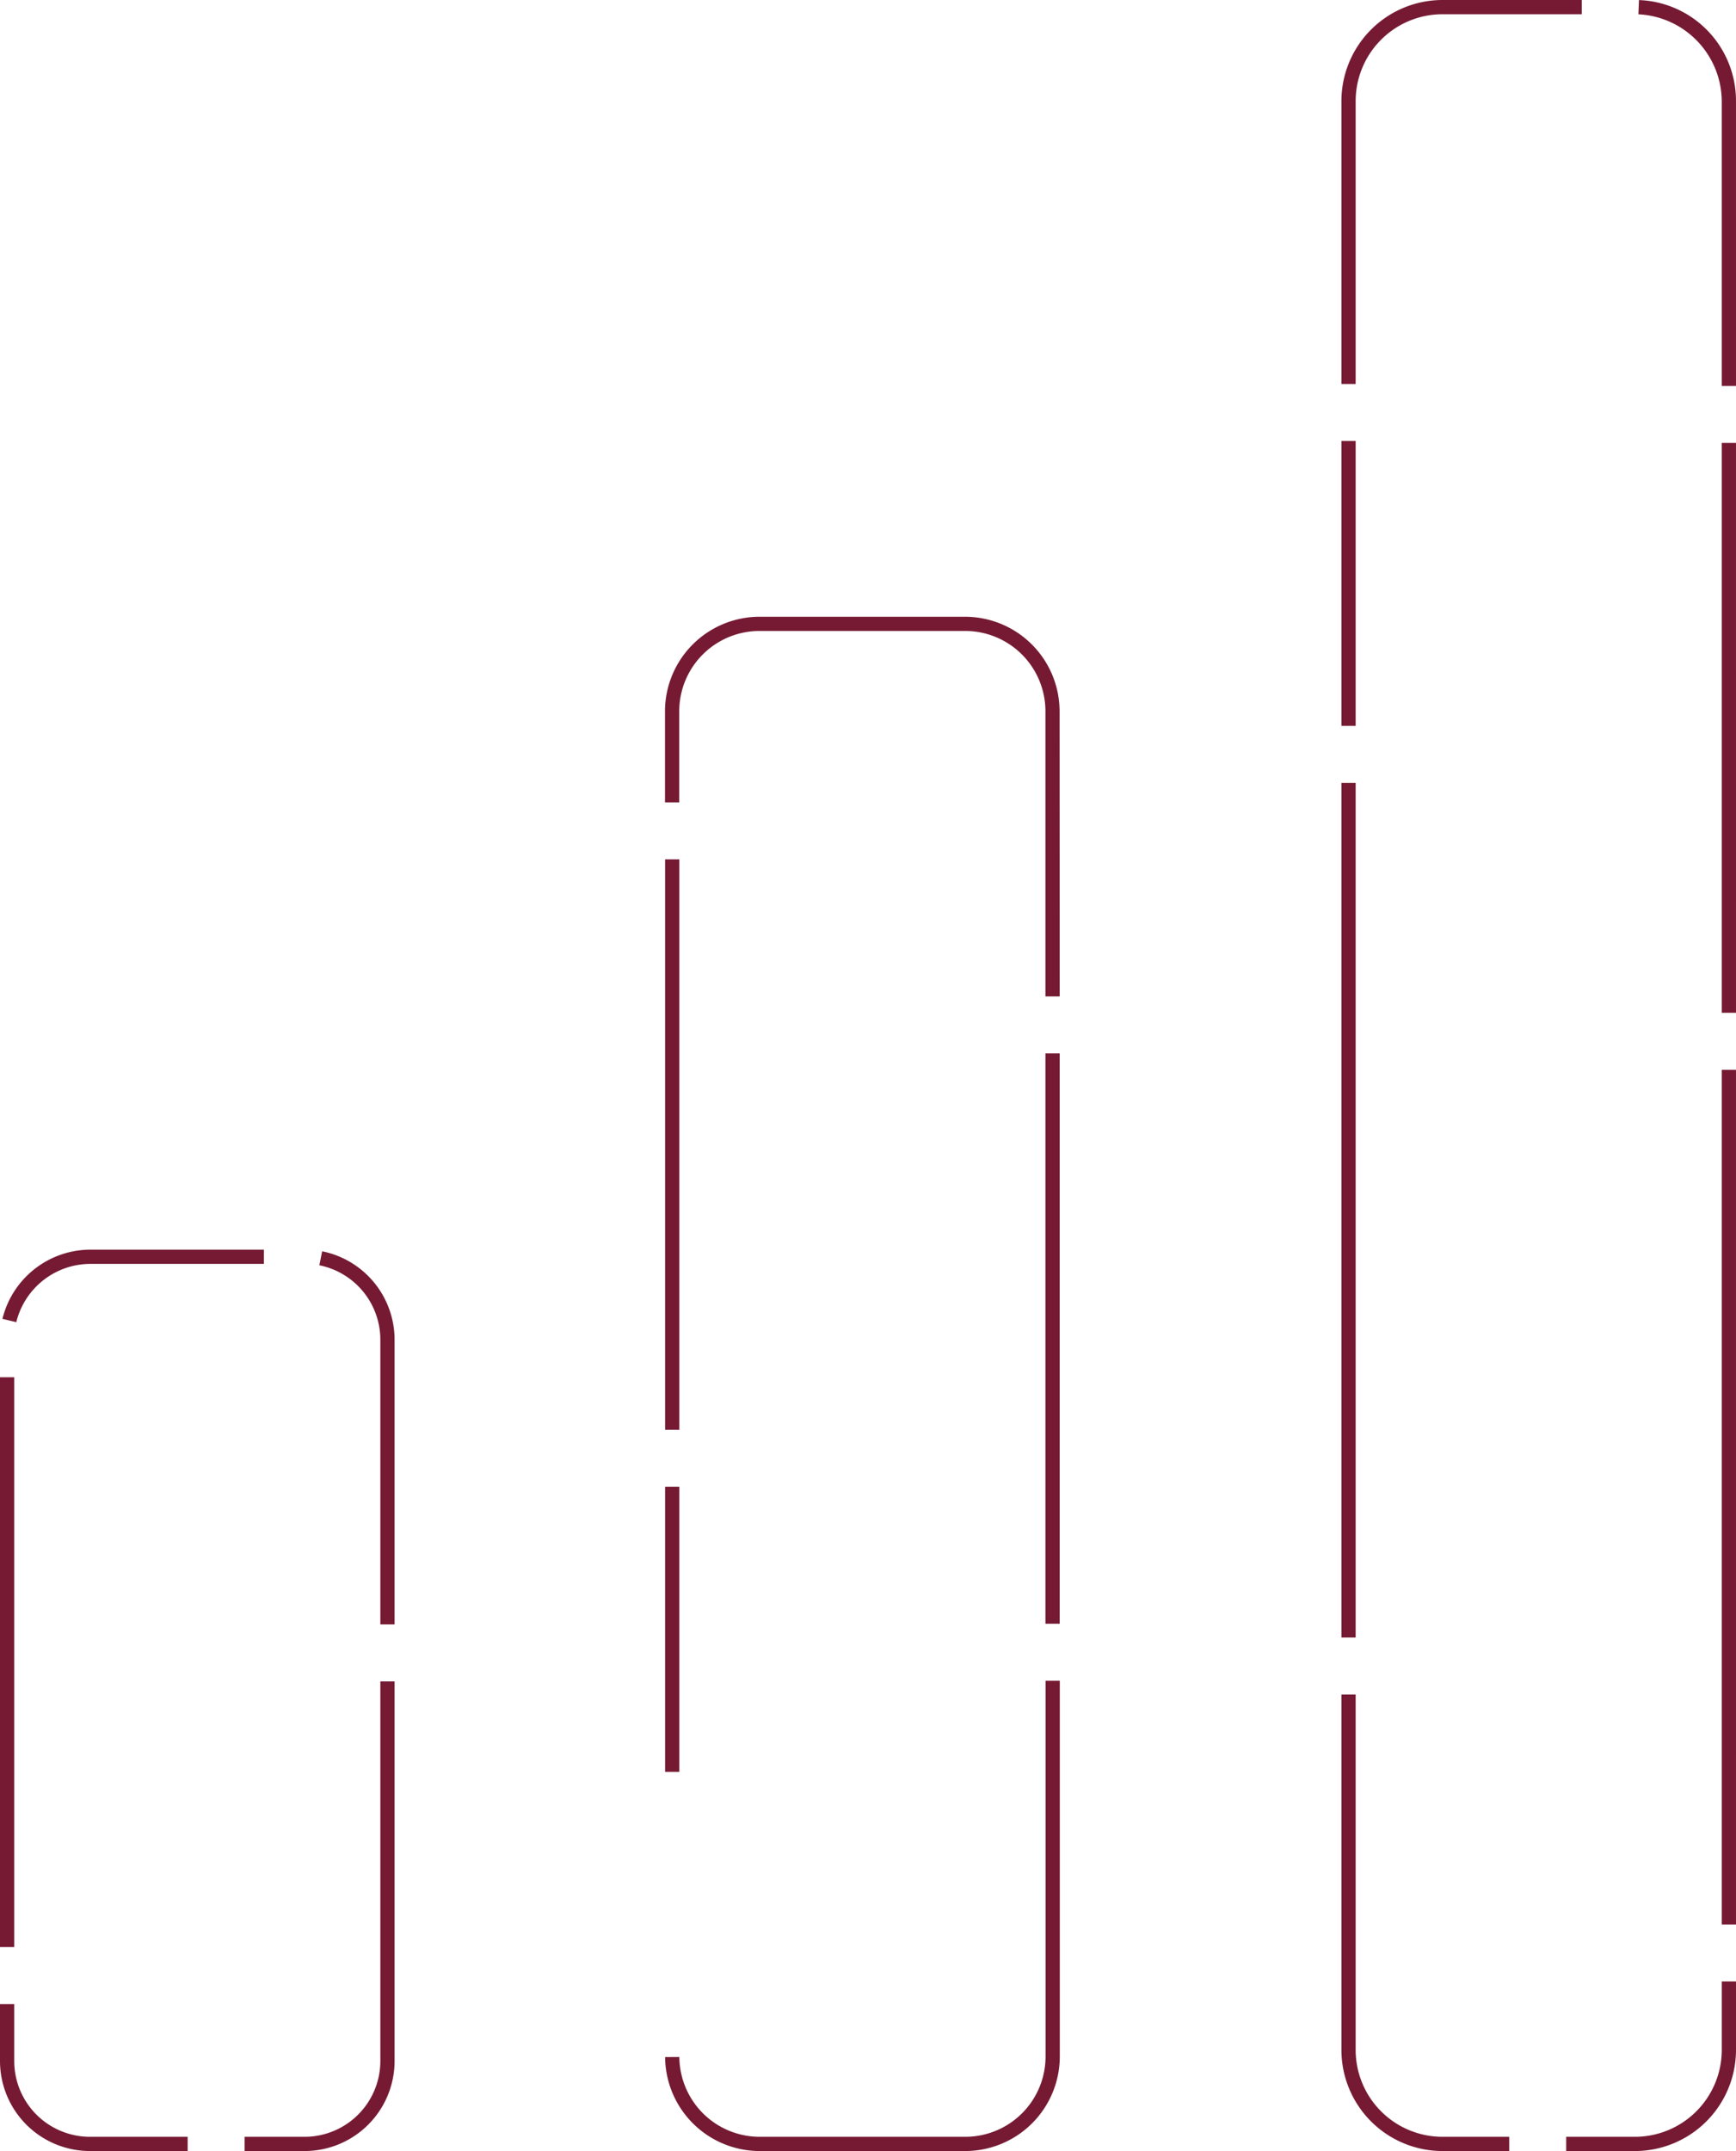 <?xml version="1.0" encoding="UTF-8"?> <svg xmlns="http://www.w3.org/2000/svg" width="121.122" height="150" viewBox="0 0 121.122 150"><g id="Experience_Icon" data-name="Experience Icon" transform="translate(-830 -5114)"><path id="Path_91" data-name="Path 91" d="M594.329,450.5h-4.19v-.993h4.19a5.287,5.287,0,0,0,5.28-5.28V417.754h.993v26.473A6.28,6.28,0,0,1,594.329,450.5Zm-8.164,0h-6.82a6.28,6.28,0,0,1-6.273-6.273V440.25h.993v3.977a5.286,5.286,0,0,0,5.28,5.28h6.82Zm-12.1-14.223h-.993V396.542h.993Zm26.537-22.5h-.993V393.913a5.3,5.3,0,0,0-4.255-5.181l.194-.974a6.292,6.292,0,0,1,5.054,6.155ZM574.208,392.7l-.966-.231a6.334,6.334,0,0,1,6.1-4.826h12.14v.993h-12.14A5.335,5.335,0,0,0,574.208,392.7Z" transform="translate(256.928 4813.5)" fill="#761a33"></path><path id="Path_92" data-name="Path 92" d="M640.417,450.5h-14.35a6.605,6.605,0,0,1-6.59-6.552l.994-.006a5.608,5.608,0,0,0,5.6,5.565h14.35a5.6,5.6,0,0,0,5.6-5.6v-26.2h.994v26.2A6.6,6.6,0,0,1,640.417,450.5ZM620.47,424.059h-.994V404.174h.994Zm26.537-10.329h-.994V373.959h.994ZM620.47,400.2h-.994V360.426h.994Zm26.537-30.216h-.994V350.1a5.6,5.6,0,0,0-5.6-5.6h-14.35a5.6,5.6,0,0,0-5.6,5.6v6.353h-.994V350.1a6.6,6.6,0,0,1,6.591-6.591h14.35a6.6,6.6,0,0,1,6.59,6.591Z" transform="translate(256.928 4813.5)" fill="#761a33"></path><path id="Path_93" data-name="Path 93" d="M687.145,450.5h-4.8v-.993h4.8a6.062,6.062,0,0,0,6.056-6.055v-4.778h.993v4.778A7.056,7.056,0,0,1,687.145,450.5Zm-8.773,0h-4.661a7.055,7.055,0,0,1-7.047-7.048V418.666h.993v24.786a6.061,6.061,0,0,0,6.054,6.055h4.661Zm15.822-15.8H693.2V375.1h.993Zm-26.537-20.008h-.993v-59.6h.993Zm26.537-43.568H693.2V331.389h.993Zm-26.537-20.008h-.993V331.248h.993Zm26.537-23.7H693.2V307.548a6.111,6.111,0,0,0-5.815-6.05l.039-.993a7.028,7.028,0,0,1,6.769,7.043Zm-26.537-.14h-.993V307.548a7.055,7.055,0,0,1,7.047-7.048h9.721v.994h-9.721a6.061,6.061,0,0,0-6.054,6.054Z" transform="translate(256.928 4813.5)" fill="#761a33"></path></g></svg> 